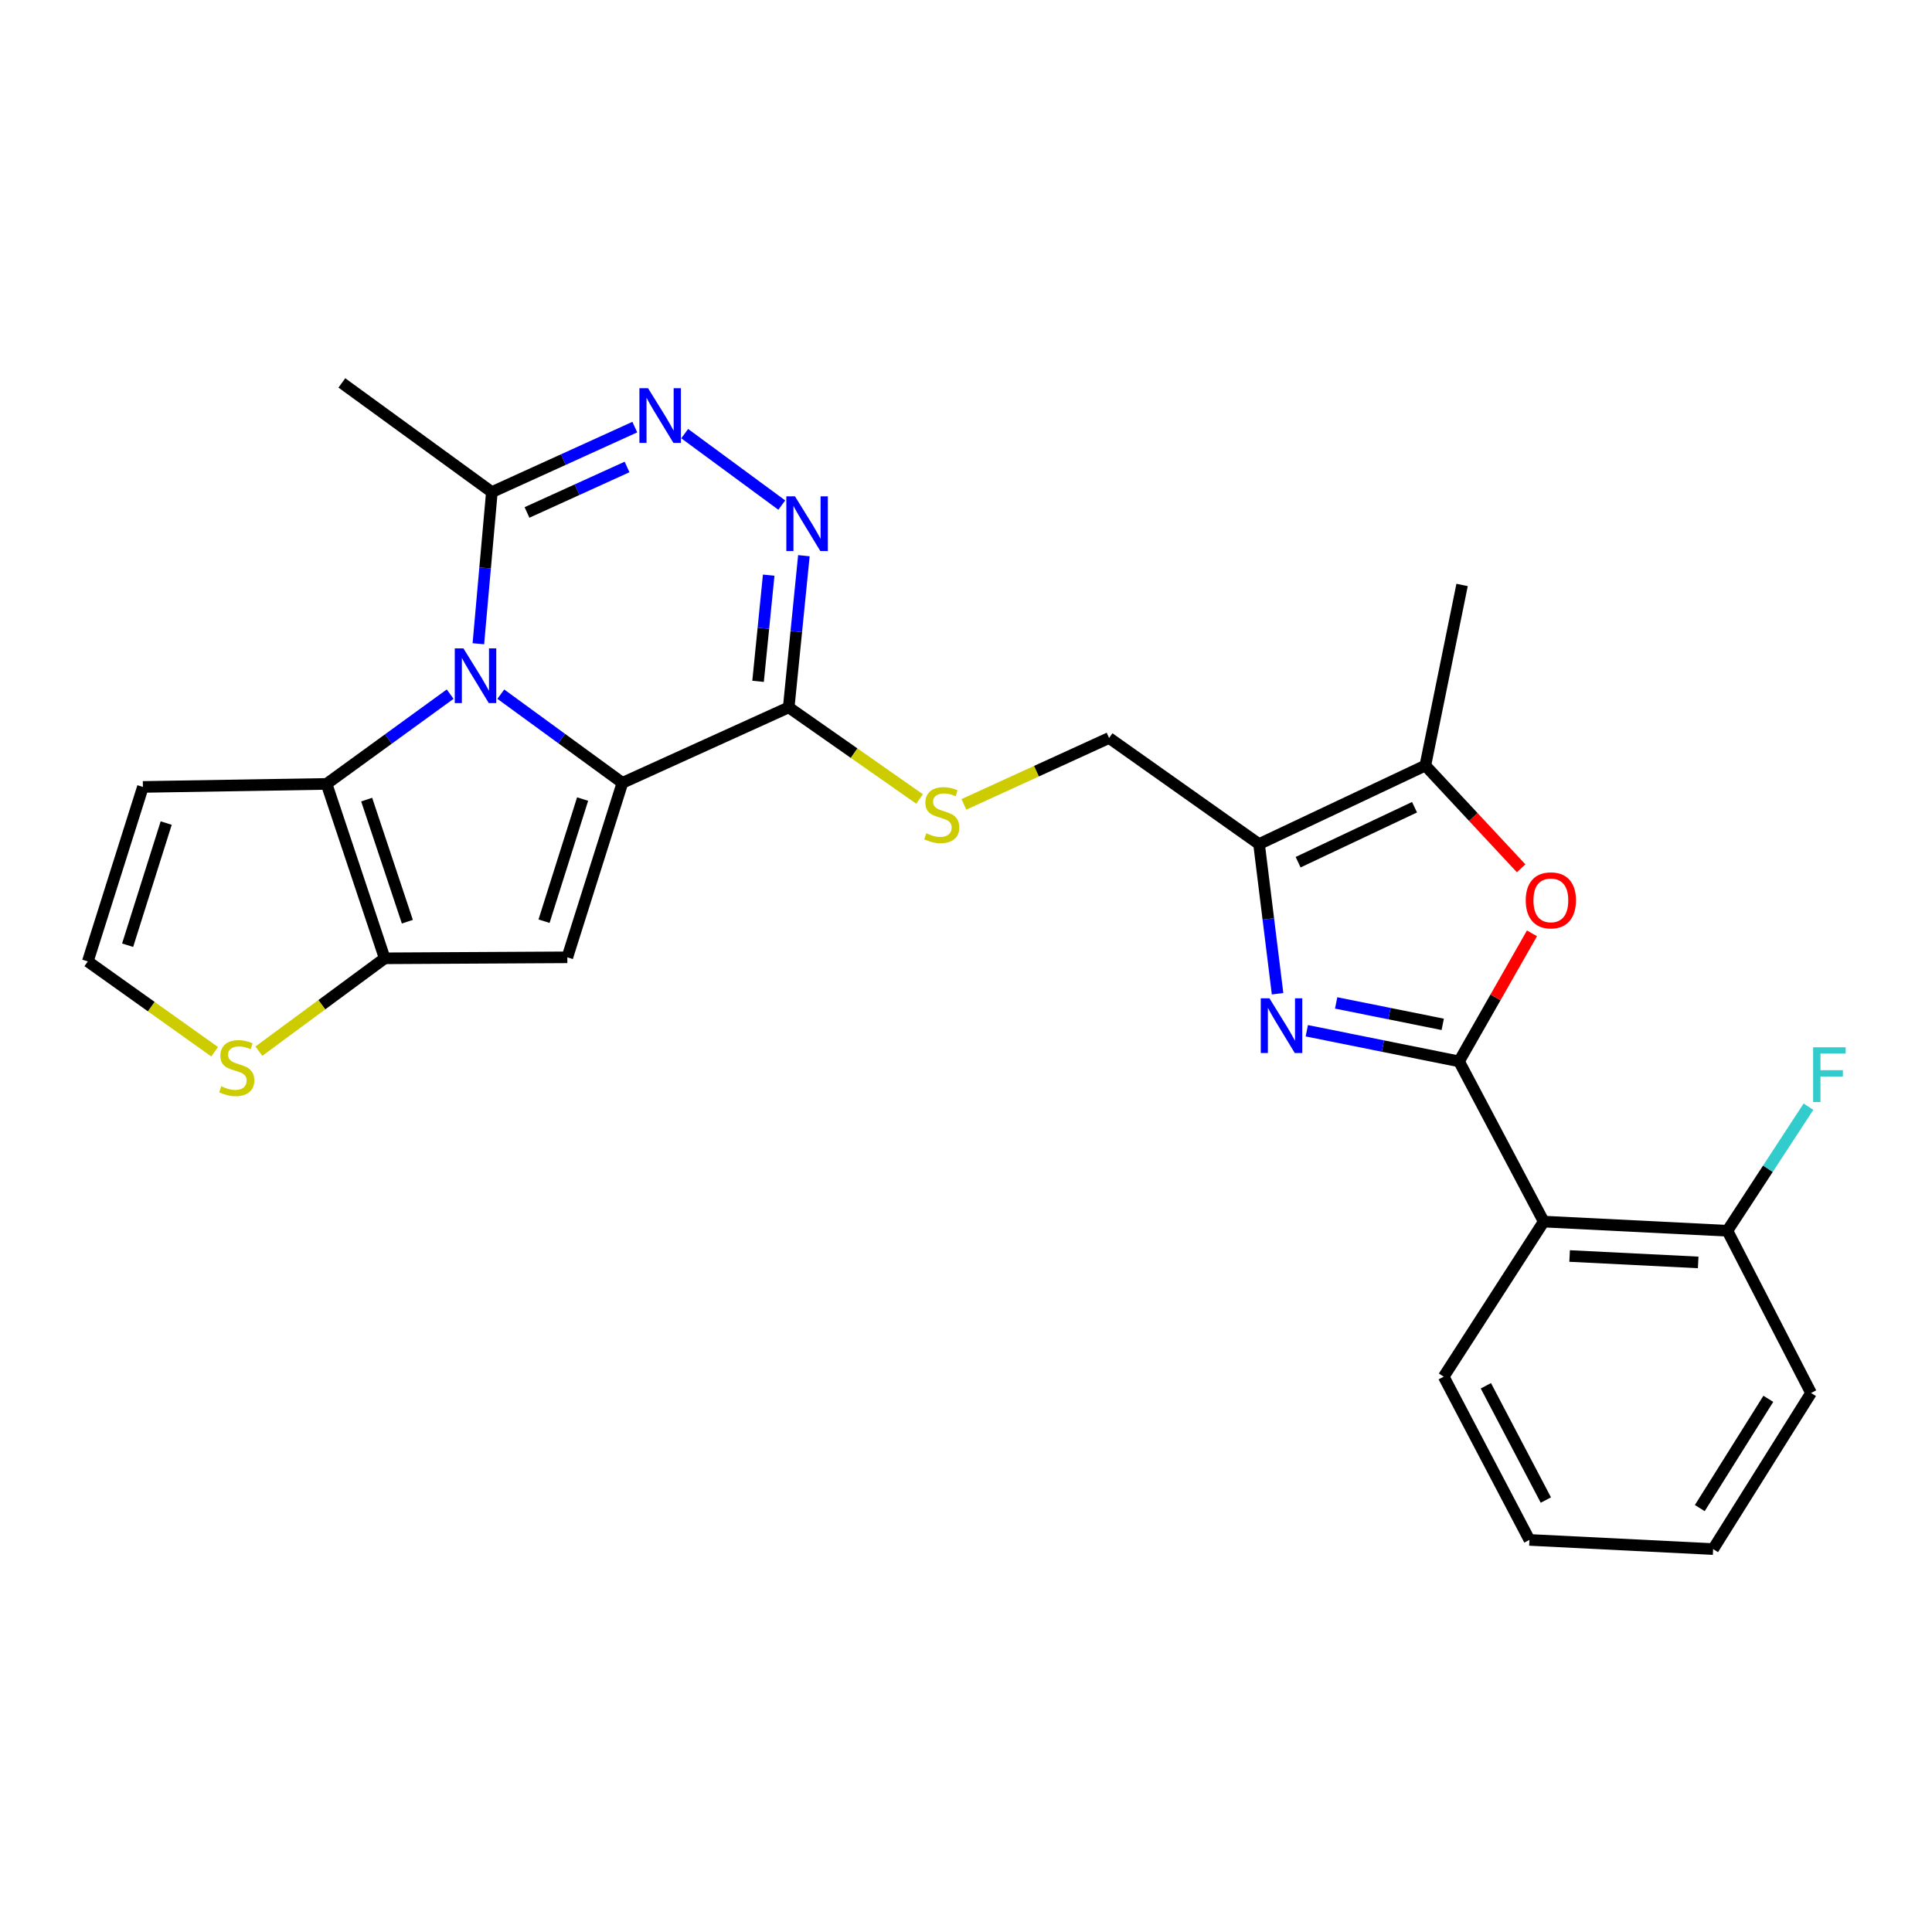 <?xml version='1.0' encoding='iso-8859-1'?>
<svg version='1.1' baseProfile='full'
              xmlns='http://www.w3.org/2000/svg'
                      xmlns:rdkit='http://www.rdkit.org/xml'
                      xmlns:xlink='http://www.w3.org/1999/xlink'
                  xml:space='preserve'
width='1000px' height='1000px' viewBox='0 0 1000 1000'>
<!-- END OF HEADER -->
<rect style='opacity:1.0;fill:#FFFFFF;stroke:none' width='1000' height='1000' x='0' y='0'> </rect>
<path class='bond-0' d='M 322.163,405.205 L 290.691,382.252' style='fill:none;fill-rule:evenodd;stroke:#000000;stroke-width:6px;stroke-linecap:butt;stroke-linejoin:miter;stroke-opacity:1' />
<path class='bond-0' d='M 290.691,382.252 L 259.219,359.3' style='fill:none;fill-rule:evenodd;stroke:#0000FF;stroke-width:6px;stroke-linecap:butt;stroke-linejoin:miter;stroke-opacity:1' />
<path class='bond-3' d='M 322.163,405.205 L 293.647,495.51' style='fill:none;fill-rule:evenodd;stroke:#000000;stroke-width:6px;stroke-linecap:butt;stroke-linejoin:miter;stroke-opacity:1' />
<path class='bond-3' d='M 301.559,413.595 L 281.598,476.809' style='fill:none;fill-rule:evenodd;stroke:#000000;stroke-width:6px;stroke-linecap:butt;stroke-linejoin:miter;stroke-opacity:1' />
<path class='bond-5' d='M 322.163,405.205 L 408.236,366.14' style='fill:none;fill-rule:evenodd;stroke:#000000;stroke-width:6px;stroke-linecap:butt;stroke-linejoin:miter;stroke-opacity:1' />
<path class='bond-4' d='M 233.004,359.282 L 201.018,382.515' style='fill:none;fill-rule:evenodd;stroke:#0000FF;stroke-width:6px;stroke-linecap:butt;stroke-linejoin:miter;stroke-opacity:1' />
<path class='bond-4' d='M 201.018,382.515 L 169.032,405.747' style='fill:none;fill-rule:evenodd;stroke:#000000;stroke-width:6px;stroke-linecap:butt;stroke-linejoin:miter;stroke-opacity:1' />
<path class='bond-11' d='M 247.6,333.206 L 251.095,293.957' style='fill:none;fill-rule:evenodd;stroke:#0000FF;stroke-width:6px;stroke-linecap:butt;stroke-linejoin:miter;stroke-opacity:1' />
<path class='bond-11' d='M 251.095,293.957 L 254.591,254.709' style='fill:none;fill-rule:evenodd;stroke:#000000;stroke-width:6px;stroke-linecap:butt;stroke-linejoin:miter;stroke-opacity:1' />
<path class='bond-1' d='M 755.199,549.366 L 715.799,541.441' style='fill:none;fill-rule:evenodd;stroke:#000000;stroke-width:6px;stroke-linecap:butt;stroke-linejoin:miter;stroke-opacity:1' />
<path class='bond-1' d='M 715.799,541.441 L 676.398,533.516' style='fill:none;fill-rule:evenodd;stroke:#0000FF;stroke-width:6px;stroke-linecap:butt;stroke-linejoin:miter;stroke-opacity:1' />
<path class='bond-1' d='M 746.755,530.204 L 719.175,524.656' style='fill:none;fill-rule:evenodd;stroke:#000000;stroke-width:6px;stroke-linecap:butt;stroke-linejoin:miter;stroke-opacity:1' />
<path class='bond-1' d='M 719.175,524.656 L 691.594,519.109' style='fill:none;fill-rule:evenodd;stroke:#0000FF;stroke-width:6px;stroke-linecap:butt;stroke-linejoin:miter;stroke-opacity:1' />
<path class='bond-12' d='M 755.199,549.366 L 799.03,632.291' style='fill:none;fill-rule:evenodd;stroke:#000000;stroke-width:6px;stroke-linecap:butt;stroke-linejoin:miter;stroke-opacity:1' />
<path class='bond-30' d='M 755.199,549.366 L 774.073,516.232' style='fill:none;fill-rule:evenodd;stroke:#000000;stroke-width:6px;stroke-linecap:butt;stroke-linejoin:miter;stroke-opacity:1' />
<path class='bond-30' d='M 774.073,516.232 L 792.946,483.098' style='fill:none;fill-rule:evenodd;stroke:#FF0000;stroke-width:6px;stroke-linecap:butt;stroke-linejoin:miter;stroke-opacity:1' />
<path class='bond-2' d='M 661.27,514.357 L 656.476,475.623' style='fill:none;fill-rule:evenodd;stroke:#0000FF;stroke-width:6px;stroke-linecap:butt;stroke-linejoin:miter;stroke-opacity:1' />
<path class='bond-2' d='M 656.476,475.623 L 651.682,436.889' style='fill:none;fill-rule:evenodd;stroke:#000000;stroke-width:6px;stroke-linecap:butt;stroke-linejoin:miter;stroke-opacity:1' />
<path class='bond-6' d='M 293.647,495.51 L 199.118,496.024' style='fill:none;fill-rule:evenodd;stroke:#000000;stroke-width:6px;stroke-linecap:butt;stroke-linejoin:miter;stroke-opacity:1' />
<path class='bond-15' d='M 169.032,405.747 L 73.971,407.317' style='fill:none;fill-rule:evenodd;stroke:#000000;stroke-width:6px;stroke-linecap:butt;stroke-linejoin:miter;stroke-opacity:1' />
<path class='bond-27' d='M 169.032,405.747 L 199.118,496.024' style='fill:none;fill-rule:evenodd;stroke:#000000;stroke-width:6px;stroke-linecap:butt;stroke-linejoin:miter;stroke-opacity:1' />
<path class='bond-27' d='M 189.788,413.876 L 210.848,477.069' style='fill:none;fill-rule:evenodd;stroke:#000000;stroke-width:6px;stroke-linecap:butt;stroke-linejoin:miter;stroke-opacity:1' />
<path class='bond-7' d='M 408.236,366.14 L 412.164,326.883' style='fill:none;fill-rule:evenodd;stroke:#000000;stroke-width:6px;stroke-linecap:butt;stroke-linejoin:miter;stroke-opacity:1' />
<path class='bond-7' d='M 412.164,326.883 L 416.092,287.627' style='fill:none;fill-rule:evenodd;stroke:#0000FF;stroke-width:6px;stroke-linecap:butt;stroke-linejoin:miter;stroke-opacity:1' />
<path class='bond-7' d='M 392.378,352.658 L 395.128,325.179' style='fill:none;fill-rule:evenodd;stroke:#000000;stroke-width:6px;stroke-linecap:butt;stroke-linejoin:miter;stroke-opacity:1' />
<path class='bond-7' d='M 395.128,325.179 L 397.877,297.699' style='fill:none;fill-rule:evenodd;stroke:#0000FF;stroke-width:6px;stroke-linecap:butt;stroke-linejoin:miter;stroke-opacity:1' />
<path class='bond-16' d='M 408.236,366.14 L 442.095,389.839' style='fill:none;fill-rule:evenodd;stroke:#000000;stroke-width:6px;stroke-linecap:butt;stroke-linejoin:miter;stroke-opacity:1' />
<path class='bond-16' d='M 442.095,389.839 L 475.953,413.537' style='fill:none;fill-rule:evenodd;stroke:#CCCC00;stroke-width:6px;stroke-linecap:butt;stroke-linejoin:miter;stroke-opacity:1' />
<path class='bond-14' d='M 199.118,496.024 L 166.558,520.051' style='fill:none;fill-rule:evenodd;stroke:#000000;stroke-width:6px;stroke-linecap:butt;stroke-linejoin:miter;stroke-opacity:1' />
<path class='bond-14' d='M 166.558,520.051 L 133.998,544.078' style='fill:none;fill-rule:evenodd;stroke:#CCCC00;stroke-width:6px;stroke-linecap:butt;stroke-linejoin:miter;stroke-opacity:1' />
<path class='bond-9' d='M 404.647,261.435 L 354.395,224.445' style='fill:none;fill-rule:evenodd;stroke:#0000FF;stroke-width:6px;stroke-linecap:butt;stroke-linejoin:miter;stroke-opacity:1' />
<path class='bond-8' d='M 651.682,436.889 L 574.065,381.977' style='fill:none;fill-rule:evenodd;stroke:#000000;stroke-width:6px;stroke-linecap:butt;stroke-linejoin:miter;stroke-opacity:1' />
<path class='bond-13' d='M 651.682,436.889 L 737.755,396.235' style='fill:none;fill-rule:evenodd;stroke:#000000;stroke-width:6px;stroke-linecap:butt;stroke-linejoin:miter;stroke-opacity:1' />
<path class='bond-13' d='M 671.905,446.272 L 732.156,417.815' style='fill:none;fill-rule:evenodd;stroke:#000000;stroke-width:6px;stroke-linecap:butt;stroke-linejoin:miter;stroke-opacity:1' />
<path class='bond-28' d='M 328.568,221.072 L 291.58,237.891' style='fill:none;fill-rule:evenodd;stroke:#0000FF;stroke-width:6px;stroke-linecap:butt;stroke-linejoin:miter;stroke-opacity:1' />
<path class='bond-28' d='M 291.58,237.891 L 254.591,254.709' style='fill:none;fill-rule:evenodd;stroke:#000000;stroke-width:6px;stroke-linecap:butt;stroke-linejoin:miter;stroke-opacity:1' />
<path class='bond-28' d='M 324.559,241.704 L 298.667,253.476' style='fill:none;fill-rule:evenodd;stroke:#0000FF;stroke-width:6px;stroke-linecap:butt;stroke-linejoin:miter;stroke-opacity:1' />
<path class='bond-28' d='M 298.667,253.476 L 272.775,265.249' style='fill:none;fill-rule:evenodd;stroke:#000000;stroke-width:6px;stroke-linecap:butt;stroke-linejoin:miter;stroke-opacity:1' />
<path class='bond-10' d='M 787.338,449.434 L 762.547,422.835' style='fill:none;fill-rule:evenodd;stroke:#FF0000;stroke-width:6px;stroke-linecap:butt;stroke-linejoin:miter;stroke-opacity:1' />
<path class='bond-10' d='M 762.547,422.835 L 737.755,396.235' style='fill:none;fill-rule:evenodd;stroke:#000000;stroke-width:6px;stroke-linecap:butt;stroke-linejoin:miter;stroke-opacity:1' />
<path class='bond-23' d='M 254.591,254.709 L 176.946,198.199' style='fill:none;fill-rule:evenodd;stroke:#000000;stroke-width:6px;stroke-linecap:butt;stroke-linejoin:miter;stroke-opacity:1' />
<path class='bond-19' d='M 799.03,632.291 L 894.091,637.037' style='fill:none;fill-rule:evenodd;stroke:#000000;stroke-width:6px;stroke-linecap:butt;stroke-linejoin:miter;stroke-opacity:1' />
<path class='bond-19' d='M 812.435,650.103 L 878.978,653.425' style='fill:none;fill-rule:evenodd;stroke:#000000;stroke-width:6px;stroke-linecap:butt;stroke-linejoin:miter;stroke-opacity:1' />
<path class='bond-21' d='M 799.03,632.291 L 747.266,712.561' style='fill:none;fill-rule:evenodd;stroke:#000000;stroke-width:6px;stroke-linecap:butt;stroke-linejoin:miter;stroke-opacity:1' />
<path class='bond-22' d='M 737.755,396.235 L 756.778,302.772' style='fill:none;fill-rule:evenodd;stroke:#000000;stroke-width:6px;stroke-linecap:butt;stroke-linejoin:miter;stroke-opacity:1' />
<path class='bond-17' d='M 111.093,544.382 L 78.273,521.007' style='fill:none;fill-rule:evenodd;stroke:#CCCC00;stroke-width:6px;stroke-linecap:butt;stroke-linejoin:miter;stroke-opacity:1' />
<path class='bond-17' d='M 78.273,521.007 L 45.455,497.632' style='fill:none;fill-rule:evenodd;stroke:#000000;stroke-width:6px;stroke-linecap:butt;stroke-linejoin:miter;stroke-opacity:1' />
<path class='bond-29' d='M 73.971,407.317 L 45.455,497.632' style='fill:none;fill-rule:evenodd;stroke:#000000;stroke-width:6px;stroke-linecap:butt;stroke-linejoin:miter;stroke-opacity:1' />
<path class='bond-29' d='M 86.02,426.019 L 66.059,489.239' style='fill:none;fill-rule:evenodd;stroke:#000000;stroke-width:6px;stroke-linecap:butt;stroke-linejoin:miter;stroke-opacity:1' />
<path class='bond-18' d='M 498.912,416.343 L 536.489,399.16' style='fill:none;fill-rule:evenodd;stroke:#CCCC00;stroke-width:6px;stroke-linecap:butt;stroke-linejoin:miter;stroke-opacity:1' />
<path class='bond-18' d='M 536.489,399.16 L 574.065,381.977' style='fill:none;fill-rule:evenodd;stroke:#000000;stroke-width:6px;stroke-linecap:butt;stroke-linejoin:miter;stroke-opacity:1' />
<path class='bond-20' d='M 894.091,637.037 L 915.076,604.927' style='fill:none;fill-rule:evenodd;stroke:#000000;stroke-width:6px;stroke-linecap:butt;stroke-linejoin:miter;stroke-opacity:1' />
<path class='bond-20' d='M 915.076,604.927 L 936.061,572.816' style='fill:none;fill-rule:evenodd;stroke:#33CCCC;stroke-width:6px;stroke-linecap:butt;stroke-linejoin:miter;stroke-opacity:1' />
<path class='bond-24' d='M 894.091,637.037 L 937.389,721.008' style='fill:none;fill-rule:evenodd;stroke:#000000;stroke-width:6px;stroke-linecap:butt;stroke-linejoin:miter;stroke-opacity:1' />
<path class='bond-25' d='M 747.266,712.561 L 791.63,797.055' style='fill:none;fill-rule:evenodd;stroke:#000000;stroke-width:6px;stroke-linecap:butt;stroke-linejoin:miter;stroke-opacity:1' />
<path class='bond-25' d='M 769.08,717.276 L 800.134,776.422' style='fill:none;fill-rule:evenodd;stroke:#000000;stroke-width:6px;stroke-linecap:butt;stroke-linejoin:miter;stroke-opacity:1' />
<path class='bond-31' d='M 937.389,721.008 L 886.71,801.801' style='fill:none;fill-rule:evenodd;stroke:#000000;stroke-width:6px;stroke-linecap:butt;stroke-linejoin:miter;stroke-opacity:1' />
<path class='bond-31' d='M 915.283,724.029 L 879.808,780.584' style='fill:none;fill-rule:evenodd;stroke:#000000;stroke-width:6px;stroke-linecap:butt;stroke-linejoin:miter;stroke-opacity:1' />
<path class='bond-26' d='M 791.63,797.055 L 886.71,801.801' style='fill:none;fill-rule:evenodd;stroke:#000000;stroke-width:6px;stroke-linecap:butt;stroke-linejoin:miter;stroke-opacity:1' />
<path  class='atom-1' d='M 239.866 335.591
L 249.146 350.591
Q 250.066 352.071, 251.546 354.751
Q 253.026 357.431, 253.106 357.591
L 253.106 335.591
L 256.866 335.591
L 256.866 363.911
L 252.986 363.911
L 243.026 347.511
Q 241.866 345.591, 240.626 343.391
Q 239.426 341.191, 239.066 340.511
L 239.066 363.911
L 235.386 363.911
L 235.386 335.591
L 239.866 335.591
' fill='#0000FF'/>
<path  class='atom-3' d='M 657.055 516.725
L 666.335 531.725
Q 667.255 533.205, 668.735 535.885
Q 670.215 538.565, 670.295 538.725
L 670.295 516.725
L 674.055 516.725
L 674.055 545.045
L 670.175 545.045
L 660.215 528.645
Q 659.055 526.725, 657.815 524.525
Q 656.615 522.325, 656.255 521.645
L 656.255 545.045
L 652.575 545.045
L 652.575 516.725
L 657.055 516.725
' fill='#0000FF'/>
<path  class='atom-8' d='M 411.488 256.919
L 420.768 271.919
Q 421.688 273.399, 423.168 276.079
Q 424.648 278.759, 424.728 278.919
L 424.728 256.919
L 428.488 256.919
L 428.488 285.239
L 424.608 285.239
L 414.648 268.839
Q 413.488 266.919, 412.248 264.719
Q 411.048 262.519, 410.688 261.839
L 410.688 285.239
L 407.008 285.239
L 407.008 256.919
L 411.488 256.919
' fill='#0000FF'/>
<path  class='atom-10' d='M 335.441 200.941
L 344.721 215.941
Q 345.641 217.421, 347.121 220.101
Q 348.601 222.781, 348.681 222.941
L 348.681 200.941
L 352.441 200.941
L 352.441 229.261
L 348.561 229.261
L 338.601 212.861
Q 337.441 210.941, 336.201 208.741
Q 335.001 206.541, 334.641 205.861
L 334.641 229.261
L 330.961 229.261
L 330.961 200.941
L 335.441 200.941
' fill='#0000FF'/>
<path  class='atom-11' d='M 789.721 466.018
Q 789.721 459.218, 793.081 455.418
Q 796.441 451.618, 802.721 451.618
Q 809.001 451.618, 812.361 455.418
Q 815.721 459.218, 815.721 466.018
Q 815.721 472.898, 812.321 476.818
Q 808.921 480.698, 802.721 480.698
Q 796.481 480.698, 793.081 476.818
Q 789.721 472.938, 789.721 466.018
M 802.721 477.498
Q 807.041 477.498, 809.361 474.618
Q 811.721 471.698, 811.721 466.018
Q 811.721 460.458, 809.361 457.658
Q 807.041 454.818, 802.721 454.818
Q 798.401 454.818, 796.041 457.618
Q 793.721 460.418, 793.721 466.018
Q 793.721 471.738, 796.041 474.618
Q 798.401 477.498, 802.721 477.498
' fill='#FF0000'/>
<path  class='atom-15' d='M 114.538 562.254
Q 114.858 562.374, 116.178 562.934
Q 117.498 563.494, 118.938 563.854
Q 120.418 564.174, 121.858 564.174
Q 124.538 564.174, 126.098 562.894
Q 127.658 561.574, 127.658 559.294
Q 127.658 557.734, 126.858 556.774
Q 126.098 555.814, 124.898 555.294
Q 123.698 554.774, 121.698 554.174
Q 119.178 553.414, 117.658 552.694
Q 116.178 551.974, 115.098 550.454
Q 114.058 548.934, 114.058 546.374
Q 114.058 542.814, 116.458 540.614
Q 118.898 538.414, 123.698 538.414
Q 126.978 538.414, 130.698 539.974
L 129.778 543.054
Q 126.378 541.654, 123.818 541.654
Q 121.058 541.654, 119.538 542.814
Q 118.018 543.934, 118.058 545.894
Q 118.058 547.414, 118.818 548.334
Q 119.618 549.254, 120.738 549.774
Q 121.898 550.294, 123.818 550.894
Q 126.378 551.694, 127.898 552.494
Q 129.418 553.294, 130.498 554.934
Q 131.618 556.534, 131.618 559.294
Q 131.618 563.214, 128.978 565.334
Q 126.378 567.414, 122.018 567.414
Q 119.498 567.414, 117.578 566.854
Q 115.698 566.334, 113.458 565.414
L 114.538 562.254
' fill='#CCCC00'/>
<path  class='atom-17' d='M 479.451 431.304
Q 479.771 431.424, 481.091 431.984
Q 482.411 432.544, 483.851 432.904
Q 485.331 433.224, 486.771 433.224
Q 489.451 433.224, 491.011 431.944
Q 492.571 430.624, 492.571 428.344
Q 492.571 426.784, 491.771 425.824
Q 491.011 424.864, 489.811 424.344
Q 488.611 423.824, 486.611 423.224
Q 484.091 422.464, 482.571 421.744
Q 481.091 421.024, 480.011 419.504
Q 478.971 417.984, 478.971 415.424
Q 478.971 411.864, 481.371 409.664
Q 483.811 407.464, 488.611 407.464
Q 491.891 407.464, 495.611 409.024
L 494.691 412.104
Q 491.291 410.704, 488.731 410.704
Q 485.971 410.704, 484.451 411.864
Q 482.931 412.984, 482.971 414.944
Q 482.971 416.464, 483.731 417.384
Q 484.531 418.304, 485.651 418.824
Q 486.811 419.344, 488.731 419.944
Q 491.291 420.744, 492.811 421.544
Q 494.331 422.344, 495.411 423.984
Q 496.531 425.584, 496.531 428.344
Q 496.531 432.264, 493.891 434.384
Q 491.291 436.464, 486.931 436.464
Q 484.411 436.464, 482.491 435.904
Q 480.611 435.384, 478.371 434.464
L 479.451 431.304
' fill='#CCCC00'/>
<path  class='atom-21' d='M 938.471 542.083
L 955.311 542.083
L 955.311 545.323
L 942.271 545.323
L 942.271 553.923
L 953.871 553.923
L 953.871 557.203
L 942.271 557.203
L 942.271 570.403
L 938.471 570.403
L 938.471 542.083
' fill='#33CCCC'/>
</svg>

